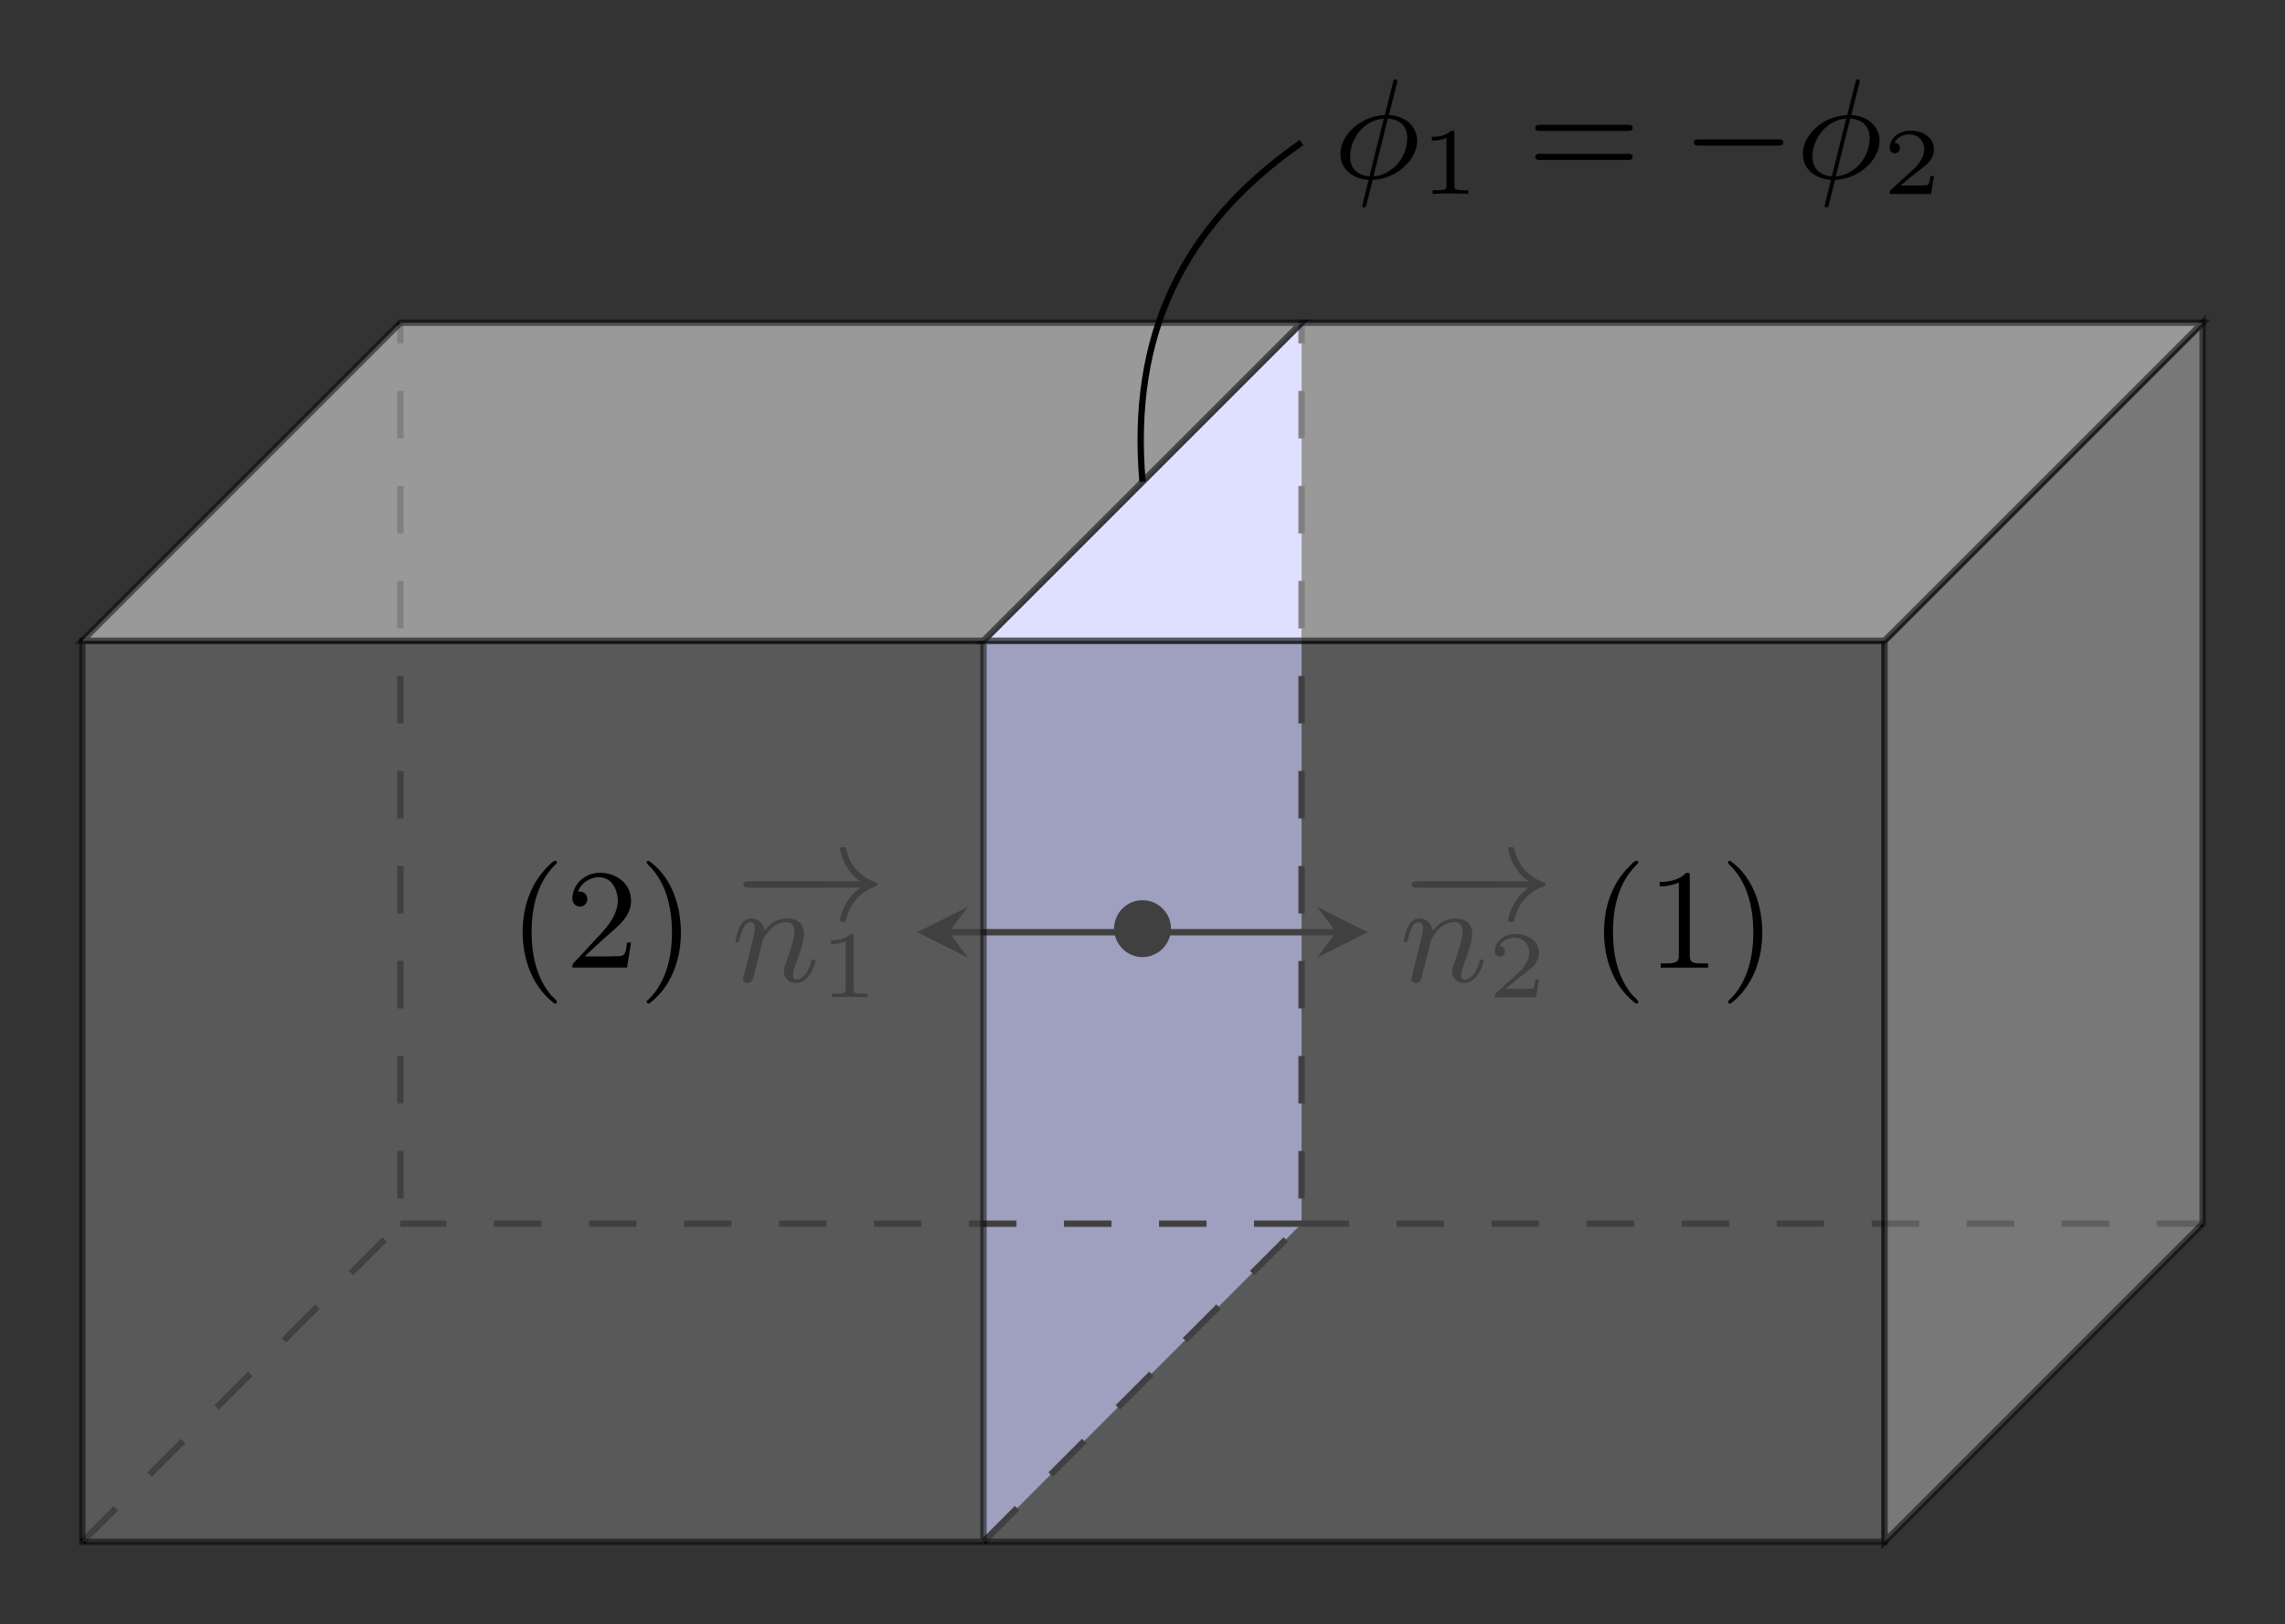 <svg xmlns="http://www.w3.org/2000/svg" xmlns:xlink="http://www.w3.org/1999/xlink" width="191.679" height="136.255" viewBox="0 0 143.759 102.191"><rect x="0" y="0" width="143.759" height="102.191" fill="#333333" stroke="none"/><defs><symbol id="a" overflow="visible"><path d="M4.094-2.25c0-1-.828-1.781-1.782-1.781A1.794 1.794 0 0 0 .516-2.25c0 1 .828 1.797 1.78 1.797A1.807 1.807 0 0 0 4.095-2.25Zm0 0" style="stroke:none"/></symbol><symbol id="b" overflow="visible"><path d="M6.047-2.047c.172 0 .344 0 .344-.203 0-.188-.188-.188-.344-.188H1.109c-.156 0-.343 0-.343.188 0 .203.171.203.343.203Zm0 0" style="stroke:none"/></symbol><symbol id="c" overflow="visible"><path d="M7.625-2.047c-1.063.75-1.281 1.938-1.281 2.031 0 .125.125.125.187.125.11 0 .172 0 .203-.125.25-1.046.86-1.75 1.844-2.109.047-.016.125-.047.125-.125s-.062-.094-.125-.125c-1.125-.422-1.64-1.219-1.844-2.094-.03-.125-.062-.125-.203-.125-.078 0-.187 0-.187.125 0 .094.218 1.282 1.281 2.032H.844c-.156 0-.328 0-.328.187 0 .203.171.203.328.203Zm0 0" style="stroke:none"/></symbol><symbol id="d" overflow="visible"><path d="M1.688-1.406c.109-.422.28-1.078.28-1.157.016-.046.25-.484.563-.796.266-.235.61-.375.953-.375.485 0 .485.468.485.625 0 .546-.422 1.64-.516 1.921-.11.266-.14.36-.14.532 0 .484.359.75.765.75.86 0 1.219-1.282 1.219-1.375 0-.047-.031-.11-.125-.11s-.11.047-.14.157c-.22.765-.595 1.109-.923 1.109-.062 0-.218 0-.218-.281 0-.235.078-.469.156-.656.172-.47.531-1.407.531-1.922 0-.797-.594-.985-1.062-.985-.829 0-1.266.594-1.422.781a.84.84 0 0 0-.86-.78c-.375 0-.578.28-.703.53-.14.313-.265.813-.265.86 0 .078.062.11.125.11.093 0 .109-.048.156-.235.172-.703.36-1.031.656-1.031.281 0 .281.28.281.421 0 .188-.078.454-.125.688-.062.234-.156.625-.187.734L.812-.42C.75-.204.75-.189.75-.157c0 .11.078.25.266.25a.402.402 0 0 0 .328-.188c.031-.047.093-.344.14-.515Zm0 0" style="stroke:none"/></symbol><symbol id="o" overflow="visible"><path d="M4.016-5.984c0-.032.015-.094.015-.125 0-.094-.062-.11-.125-.11-.094 0-.094.016-.14.188L3.25-3.97C1.687-3.906.453-2.688.453-1.53c0 .828.61 1.562 1.766 1.64-.063.282-.125.563-.203.844-.125.485-.188.75-.188.781 0 .047.016.11.125.11.094 0 .094-.032.156-.235l.375-1.5C4.031.047 5.281-1.187 5.281-2.344c0-.719-.515-1.547-1.781-1.625ZM2.28-.11c-.656-.047-1.219-.422-1.219-1.25 0-.985.735-2.266 2.125-2.391ZM3.437-3.75c.657.047 1.22.39 1.22 1.234 0 1.157-.86 2.297-2.126 2.407Zm0 0" style="stroke:none"/></symbol><symbol id="e" overflow="visible"><path d="M3.219-1.125H3c-.016.094-.078.484-.156.547-.047.047-.531.047-.625.047h-1.11l.766-.625c.203-.172.734-.547.922-.735.172-.171.422-.484.422-.906 0-.75-.672-1.187-1.485-1.187-.765 0-1.296.515-1.296 1.078 0 .297.25.344.312.344a.32.32 0 0 0 .328-.329c0-.125-.078-.328-.344-.328.141-.297.5-.531.922-.531.625 0 .953.469.953.953 0 .422-.28.86-.687 1.25L.5-.25C.437-.187.437-.187.437 0h2.594Zm0 0" style="stroke:none"/></symbol><symbol id="f" overflow="visible"><path d="M2.14-3.797c0-.187-.015-.187-.203-.187-.39.39-1 .39-1.218.39v.235c.156 0 .562 0 .922-.172v3.015c0 .204 0 .282-.625.282h-.25V0c.328-.031.796-.031 1.125-.031.328 0 .796 0 1.125.031v-.234h-.25c-.625 0-.625-.078-.625-.282Zm0 0" style="stroke:none"/></symbol><symbol id="k" overflow="visible"><path d="M2.906-6.734c-.125.046-.281.218-.39.328C1.39-5.313.906-3.796.906-2.25c0 1.656.563 3.344 1.906 4.422.047.031.094.078.141.078.063 0 .11-.047.11-.11 0-.109-.25-.296-.344-.39-.953-1.11-1.25-2.578-1.25-4.016 0-1.5.343-3.078 1.453-4.187.047-.047.14-.11.14-.188 0-.046-.046-.093-.109-.093h-.047Zm0 0" style="stroke:none"/></symbol><symbol id="l" overflow="visible"><path d="M.828-5.406v.281c.453 0 .766-.078 1.203-.234v4.64c0 .406-.344.438-.844.438H.891v.265h2.984V-.28h-.406c-.469 0-.75-.031-.75-.438v-5.11c0-.093-.031-.155-.14-.155-.142 0-.25.156-.36.234-.422.266-.906.344-1.39.344Zm0 0" style="stroke:none"/></symbol><symbol id="m" overflow="visible"><path d="M.578-6.734c-.047.03-.062.062-.062.093 0 .11.218.266.296.36C1.797-5.188 2.11-3.656 2.11-2.22 2.11-.75 1.766.86.672 1.953c-.047.047-.156.11-.156.188 0 .046.062.109.125.109.109-.031.296-.219.421-.328 1.11-1.047 1.61-2.61 1.61-4.125 0-1.64-.531-3.406-1.906-4.453-.047-.032-.094-.078-.141-.078H.578Zm0 0" style="stroke:none"/></symbol><symbol id="n" overflow="visible"><path d="M.813-4.781c.14-.532.75-.922 1.296-.922.891 0 1.204.875 1.204 1.562-.094.922-.657 1.547-1.235 2.172-.5.532-1 1.094-1.515 1.625-.063.063-.11.125-.11.235v.093h3.438l.25-1.578h-.25c-.063.375-.047.797-.391.844-.078.016-.156.016-.234.016h-.22c-.265.015-.515.015-.78.015H1.234A39.486 39.486 0 0 1 2.938-2.28c.562-.485 1.171-1.063 1.203-1.86v-.078c0-1.125-.954-1.765-1.97-1.765-.874 0-1.718.687-1.718 1.625 0 .296.203.5.484.5.25 0 .454-.204.454-.47a.46.46 0 0 0-.47-.468c-.03 0-.062 0-.109.016Zm0 0" style="stroke:none"/></symbol><symbol id="p" overflow="visible"><path d="M6.344-2.969c.125 0 .297 0 .297-.187 0-.203-.188-.203-.329-.203H.845c-.14 0-.328 0-.328.203 0 .187.171.187.296.187ZM6.312-1.14c.141 0 .329 0 .329-.203 0-.187-.172-.187-.297-.187H.812c-.125 0-.296 0-.296.187 0 .203.187.203.328.203Zm0 0" style="stroke:none"/></symbol><clipPath id="g"><path d="M56 14h32v88.191H56Zm0 0"/></clipPath><clipPath id="h"><path d="M0 14h31v88.191H0Zm0 0"/></clipPath><clipPath id="i"><path d="M112 14h31.758v88.191H112Zm0 0"/></clipPath><clipPath id="j"><path d="M56 14h87.758v32H56Zm0 0"/></clipPath></defs><path d="M81.887 76.996 61.875 97.012V40.316l20.012-20.011" style="stroke:none;fill-rule:nonzero;fill:#bfbfff;fill-opacity:1"/><path d="M-10.007 18.342h12.18" style="fill:none;stroke-width:.399;stroke-linecap:butt;stroke-linejoin:miter;stroke:#000;stroke-opacity:1;stroke-miterlimit:10" transform="matrix(1 0 0 -1 81.886 76.998)"/><path d="m86.055 58.656-3.192-1.593 1.196 1.593-1.196 1.594" style="stroke:none;fill-rule:nonzero;fill:#000;fill-opacity:1"/><use xlink:href="#a" x="69.576" y="60.675" style="fill:#000;fill-opacity:1"/><use xlink:href="#b" x="88.045" y="57.898" style="fill:#000;fill-opacity:1"/><use xlink:href="#c" x="88.542" y="57.898" style="fill:#000;fill-opacity:1"/><use xlink:href="#d" x="88.045" y="61.759" style="fill:#000;fill-opacity:1"/><use xlink:href="#e" x="93.604" y="62.755" style="fill:#000;fill-opacity:1"/><path d="M-10.007 18.342h-12.18" style="fill:none;stroke-width:.399;stroke-linecap:butt;stroke-linejoin:miter;stroke:#000;stroke-opacity:1;stroke-miterlimit:10" transform="matrix(1 0 0 -1 81.886 76.998)"/><path d="m57.707 58.656 3.188 1.594-1.196-1.594 1.196-1.593" style="stroke:none;fill-rule:nonzero;fill:#000;fill-opacity:1"/><use xlink:href="#b" x="46.004" y="57.898" style="fill:#000;fill-opacity:1"/><use xlink:href="#c" x="46.501" y="57.898" style="fill:#000;fill-opacity:1"/><use xlink:href="#d" x="46.004" y="61.759" style="fill:#000;fill-opacity:1"/><use xlink:href="#f" x="51.563" y="62.755" style="fill:#000;fill-opacity:1"/><g clip-path="url(#g)"><path d="M-20.011-20.014.001.002v56.691" style="fill:none;stroke-width:.399;stroke-linecap:butt;stroke-linejoin:miter;stroke:#000;stroke-opacity:1;stroke-dasharray:2.989,2.989;stroke-miterlimit:10" transform="matrix(1 0 0 -1 81.886 76.998)"/></g><g clip-path="url(#h)"><path d="M-76.706-20.014-56.695.002v56.691" style="fill:none;stroke-width:.399;stroke-linecap:butt;stroke-linejoin:miter;stroke:#000;stroke-opacity:1;stroke-dasharray:2.989,2.989;stroke-miterlimit:10" transform="matrix(1 0 0 -1 81.886 76.998)"/></g><path d="M0 .002h56.692M0 .002h-56.695" style="fill:none;stroke-width:.399;stroke-linecap:butt;stroke-linejoin:miter;stroke:#000;stroke-opacity:1;stroke-dasharray:2.989,2.989;stroke-miterlimit:10" transform="matrix(1 0 0 -1 81.886 76.998)"/><path d="M-20.011-20.014H36.68v56.696H-20.01ZM-20.011-20.014h-56.695v56.696h56.695Zm0 0" style="fill-rule:nonzero;fill:gray;fill-opacity:.5;stroke-width:.399;stroke-linecap:butt;stroke-linejoin:miter;stroke:#000;stroke-opacity:.5;stroke-miterlimit:10" transform="matrix(1 0 0 -1 81.886 76.998)"/><path d="m118.566 97.012 20.012-20.016V20.305l-20.012 20.011Zm0 0" style="stroke:none;fill-rule:nonzero;fill:#bfbfbf;fill-opacity:.5"/><g clip-path="url(#i)"><path d="M36.68-20.014 56.692.002v56.691L36.68 36.682Zm0 0" style="fill:none;stroke-width:.399;stroke-linecap:butt;stroke-linejoin:miter;stroke:#000;stroke-opacity:.5;stroke-miterlimit:10" transform="matrix(1 0 0 -1 81.886 76.998)"/></g><path d="M138.578 20.305H81.887L61.875 40.316h56.691Zm0 0" style="stroke:none;fill-rule:nonzero;fill:#fff;fill-opacity:.5"/><g clip-path="url(#j)"><path d="M56.692 56.693H.001l-20.012-20.011H36.68Zm0 0" style="fill:none;stroke-width:.399;stroke-linecap:butt;stroke-linejoin:miter;stroke:#000;stroke-opacity:.5;stroke-miterlimit:10" transform="matrix(1 0 0 -1 81.886 76.998)"/></g><path d="M-56.695 56.693H.001l-20.012-20.011h-56.695Zm0 0" style="fill-rule:nonzero;fill:#fff;fill-opacity:.5;stroke-width:.399;stroke-linecap:butt;stroke-linejoin:miter;stroke:#000;stroke-opacity:.5;stroke-miterlimit:10" transform="matrix(1 0 0 -1 81.886 76.998)"/><g style="fill:#000;fill-opacity:1"><use xlink:href="#k" x="100.01" y="60.899"/><use xlink:href="#l" x="103.593" y="60.899"/><use xlink:href="#m" x="108.2" y="60.899"/></g><g style="fill:#000;fill-opacity:1"><use xlink:href="#k" x="31.977" y="60.899"/><use xlink:href="#n" x="35.56" y="60.899"/><use xlink:href="#m" x="40.167" y="60.899"/></g><path d="M-10.007 46.685c-.785 9.18 2.45 16.079 10.008 21.348" style="fill:none;stroke-width:.399;stroke-linecap:butt;stroke-linejoin:miter;stroke:#000;stroke-opacity:1;stroke-miterlimit:10" transform="matrix(1 0 0 -1 81.886 76.998)"/><use xlink:href="#o" x="83.878" y="11.208" style="fill:#000;fill-opacity:1"/><use xlink:href="#f" x="89.363" y="12.205" style="fill:#000;fill-opacity:1"/><use xlink:href="#p" x="96.074" y="11.208" style="fill:#000;fill-opacity:1"/><use xlink:href="#b" x="105.802" y="11.208" style="fill:#000;fill-opacity:1"/><use xlink:href="#o" x="112.969" y="11.208" style="fill:#000;fill-opacity:1"/><use xlink:href="#e" x="118.454" y="12.205" style="fill:#000;fill-opacity:1"/></svg>
